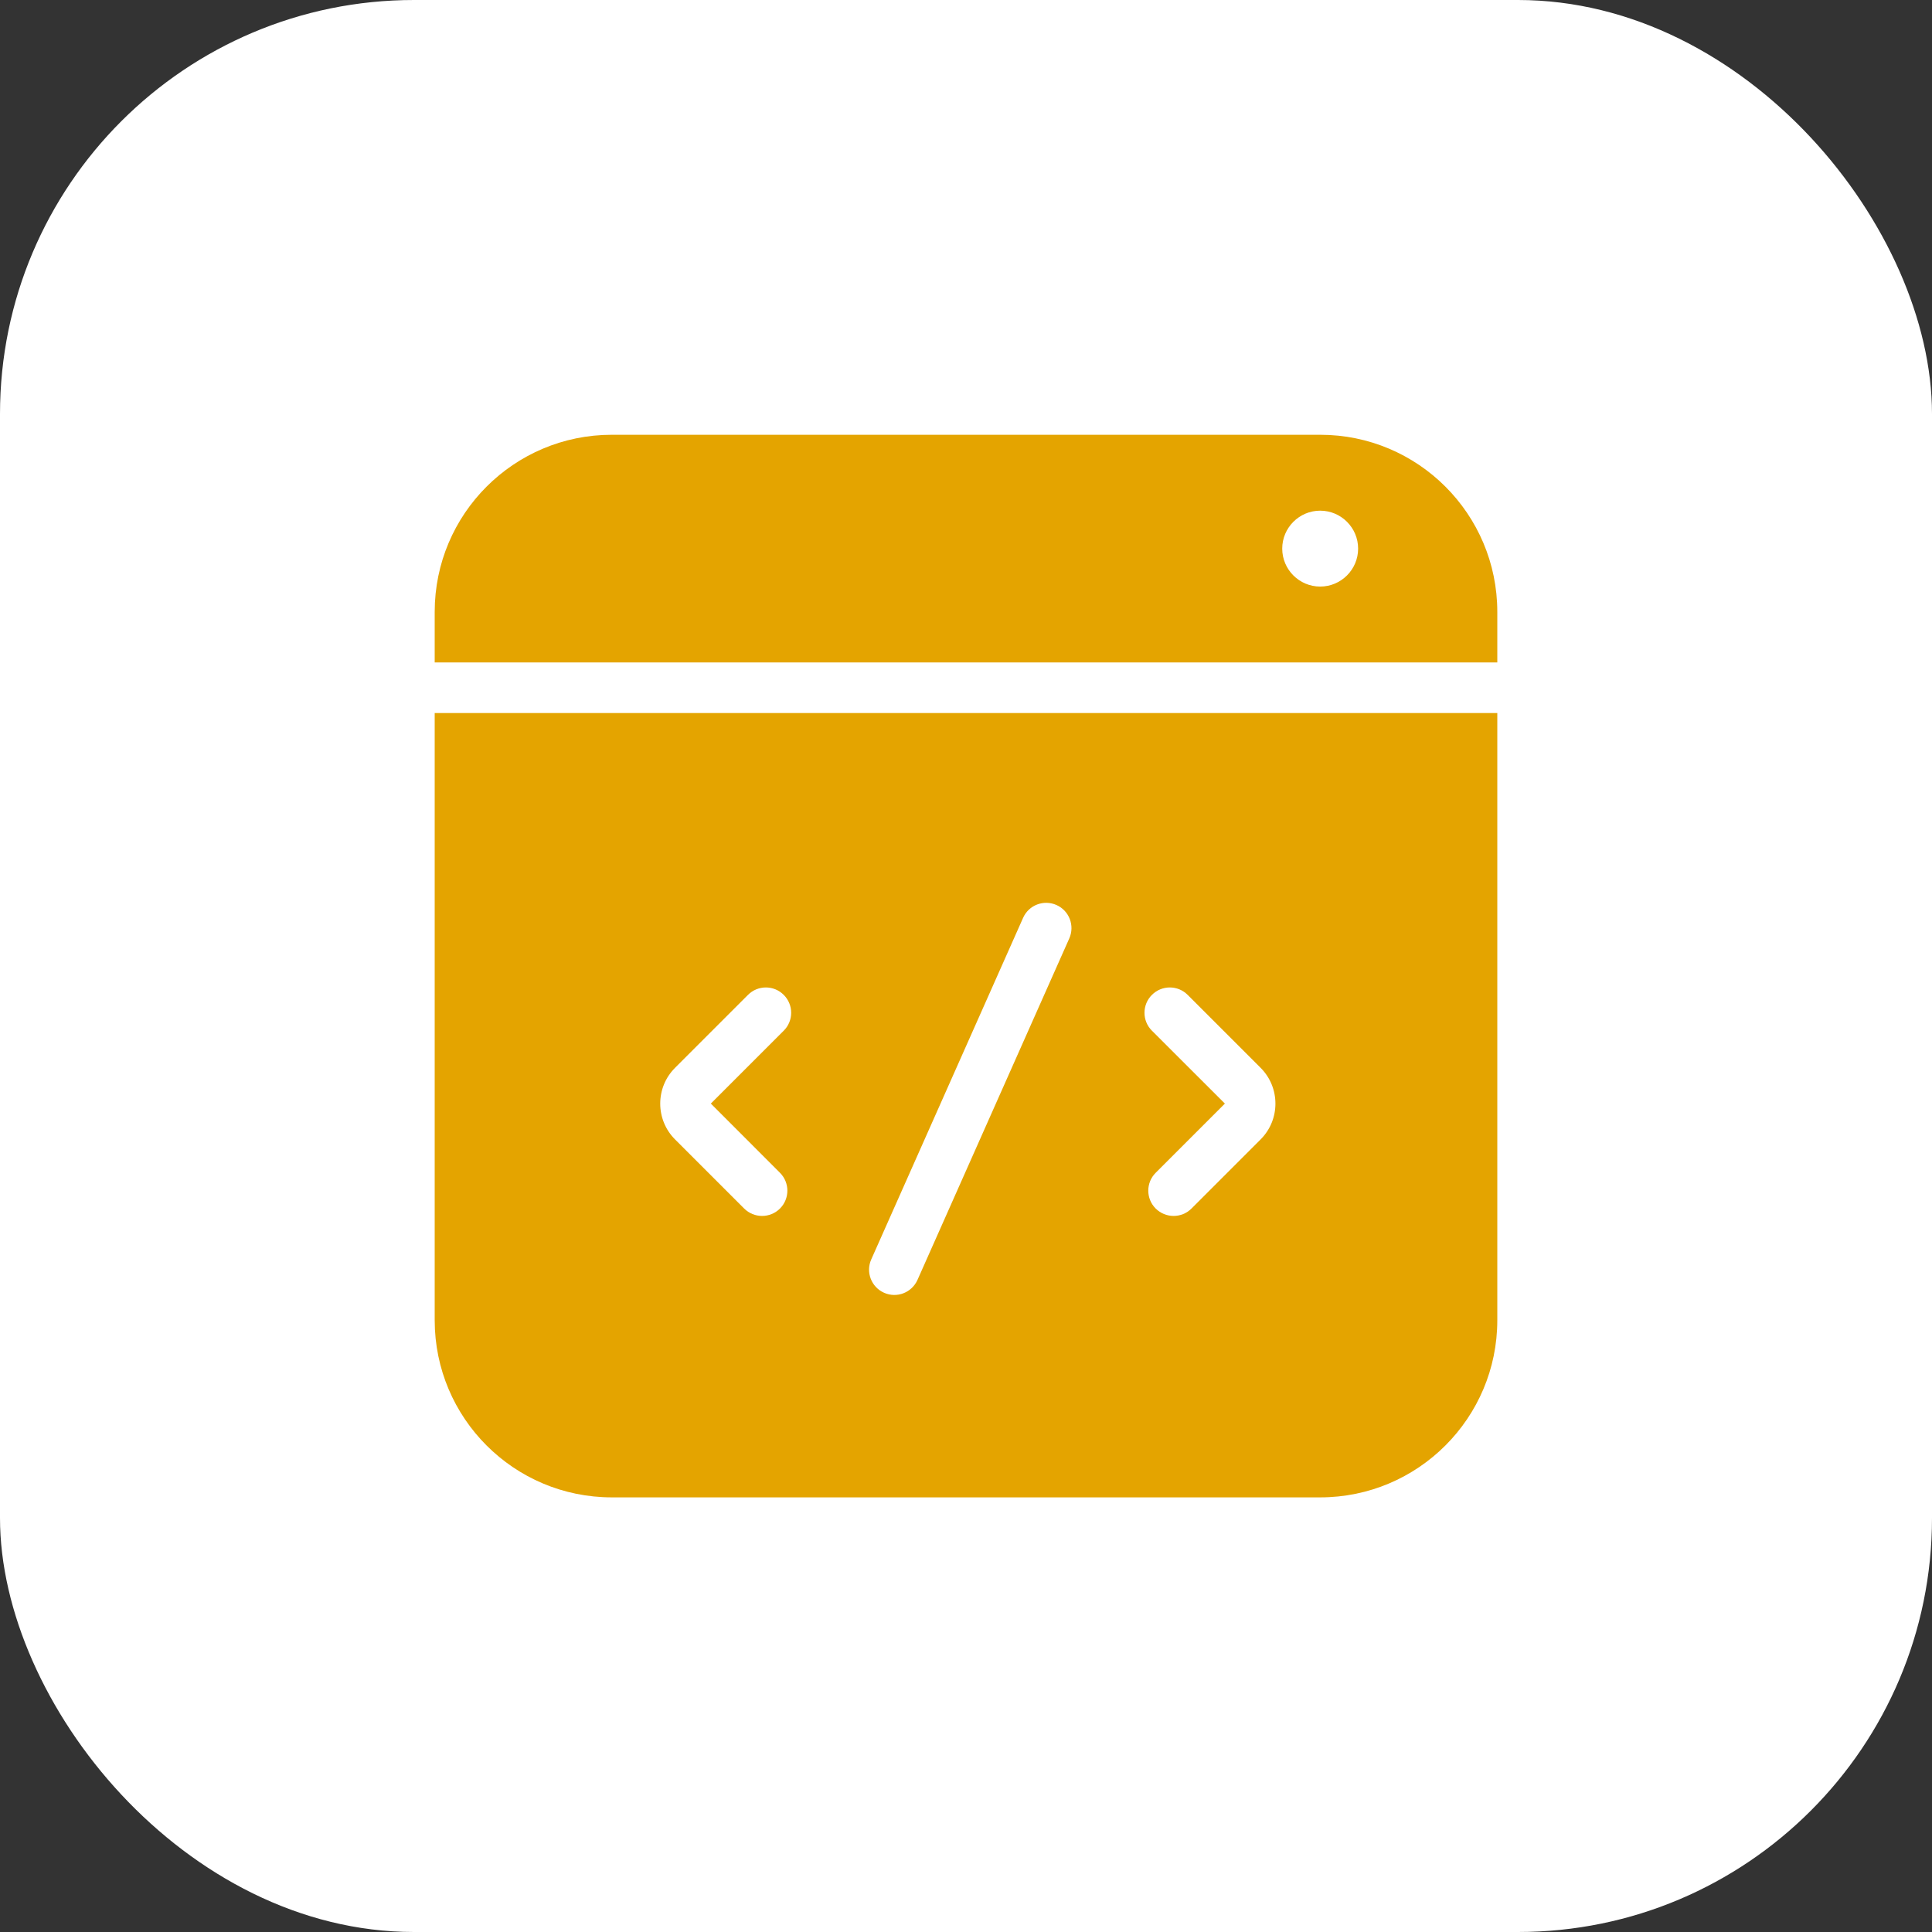 <svg width="28" height="28" viewBox="0 0 28 28" fill="none" xmlns="http://www.w3.org/2000/svg">
<rect x="0" y="0" width="28" height="28" fill="#333333" stroke="none"/>
<rect width="28" height="28" rx="6" fill="white"/>
<path fill-rule="evenodd" clip-rule="evenodd" d="M21.7 8.868V9.601H6.3V8.868C6.3 7.45 7.449 6.301 8.867 6.301H19.133C20.55 6.301 21.7 7.45 21.7 8.868H21.7ZM6.3 19.134V10.334H21.7V19.134C21.7 20.551 20.55 21.701 19.133 21.701H8.867C7.449 21.701 6.3 20.551 6.3 19.134ZM19.133 8.501C19.436 8.501 19.683 8.254 19.683 7.951C19.683 7.648 19.436 7.401 19.133 7.401C18.83 7.401 18.583 7.648 18.583 7.951C18.583 8.254 18.83 8.501 19.133 8.501ZM16.694 14.419C16.838 14.275 17.07 14.275 17.213 14.419L18.27 15.476C18.556 15.762 18.556 16.227 18.27 16.513L17.268 17.515C17.125 17.658 16.893 17.658 16.749 17.515C16.606 17.372 16.606 17.14 16.749 16.997L17.752 15.994L16.694 14.937C16.551 14.794 16.551 14.562 16.694 14.419ZM10.84 14.419C10.983 14.275 11.216 14.275 11.359 14.419C11.502 14.562 11.502 14.794 11.359 14.937L10.302 15.994L11.304 16.997C11.447 17.14 11.447 17.372 11.304 17.515C11.161 17.658 10.929 17.658 10.785 17.515L9.783 16.513C9.497 16.227 9.497 15.762 9.783 15.476L10.84 14.419ZM15.311 13.116C15.496 13.198 15.579 13.415 15.497 13.6L13.297 18.549C13.214 18.735 12.998 18.818 12.813 18.736C12.628 18.654 12.544 18.437 12.627 18.252L14.827 13.303C14.909 13.117 15.126 13.034 15.311 13.116Z" fill="#E4A400"/>
</svg>

